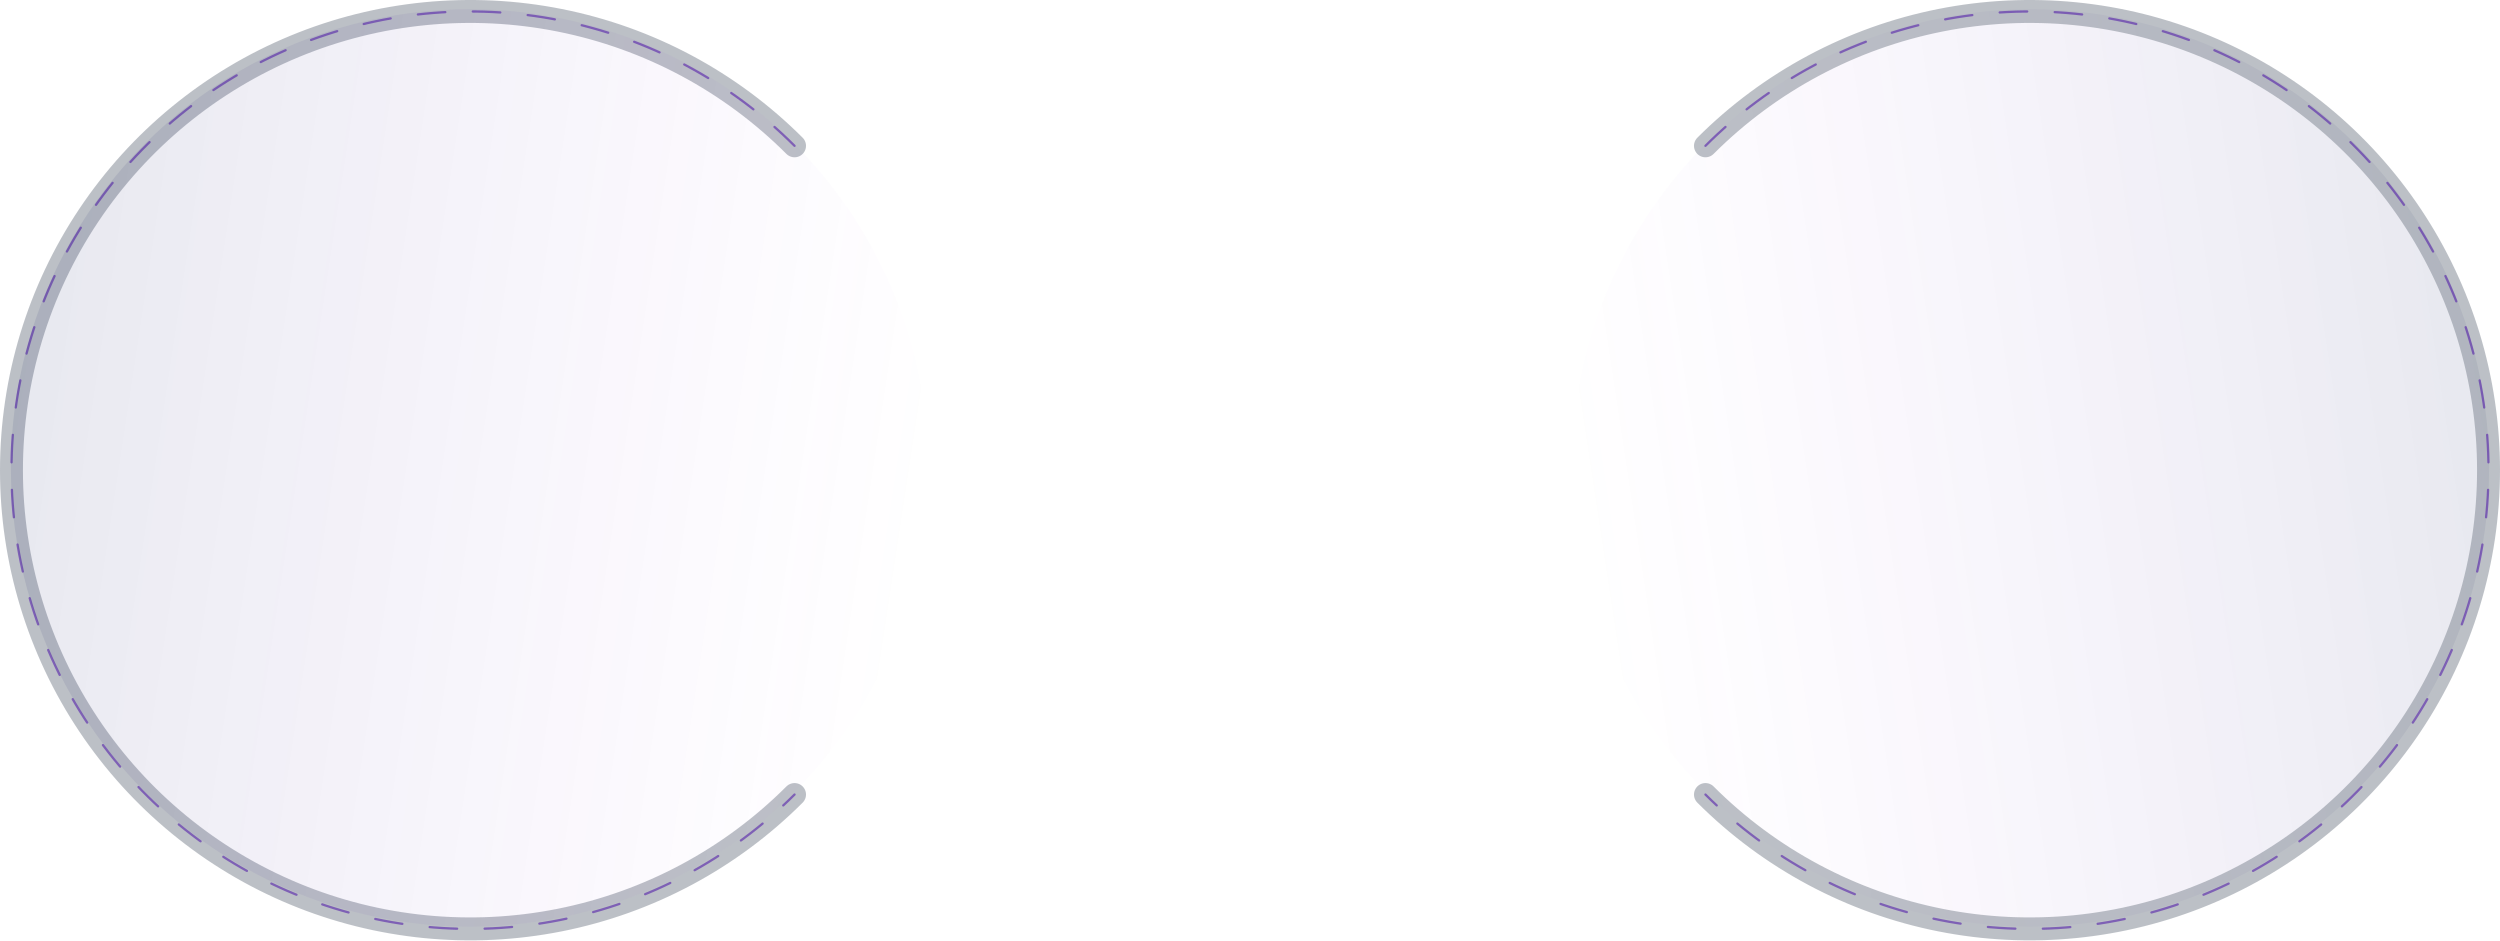 <svg width="816" height="307" viewBox="0 0 816 307" fill="none" xmlns="http://www.w3.org/2000/svg">
<g clip-path="url(#clip0_767_31703)">
<path opacity="0.5" d="M259.338 47.596C238.399 26.656 211.721 12.396 182.677 6.619C153.633 0.842 123.528 3.807 96.17 15.139C68.811 26.472 45.427 45.662 28.975 70.284C12.523 94.906 3.742 123.854 3.742 153.467C3.742 183.08 12.523 212.028 28.975 236.65C45.427 261.272 68.811 280.462 96.17 291.795C123.528 303.127 153.633 306.092 182.677 300.315C211.721 294.538 238.399 280.278 259.338 259.338" stroke="#7A838E" stroke-width="7.486" stroke-linecap="round"/>
<path opacity="0.5" d="M259.338 47.596C238.399 26.656 211.721 12.396 182.677 6.619C153.633 0.842 123.528 3.807 96.17 15.139C68.811 26.472 45.427 45.662 28.975 70.284C12.523 94.906 3.742 123.854 3.742 153.467C3.742 183.08 12.523 212.028 28.975 236.65C45.427 261.272 68.811 280.462 96.17 291.795C123.528 303.127 153.633 306.092 182.677 300.315C211.721 294.538 238.399 280.278 259.338 259.338" stroke="#4000A5" stroke-width="0.749" stroke-linecap="round" stroke-dasharray="8.98 8.98"/>
<circle opacity="0.1" cx="153.274" cy="152.725" r="149.725" fill="url(#paint1_linear_767_31703)"/>
<circle opacity="0.1" cx="149.725" cy="149.725" r="149.725" transform="matrix(-1 0 0 1 812.449 3)" fill="url(#paint2_linear_767_31703)"/>
<path opacity="0.5" d="M556.66 47.596C577.599 26.656 604.277 12.396 633.321 6.619C662.365 0.842 692.47 3.807 719.828 15.139C747.187 26.472 770.571 45.662 787.023 70.284C803.475 94.906 812.256 123.854 812.256 153.467C812.256 183.08 803.475 212.028 787.023 236.65C770.571 261.272 747.187 280.462 719.828 291.795C692.47 303.127 662.365 306.092 633.321 300.315C604.277 294.538 577.599 280.278 556.66 259.338" stroke="#7A838E" stroke-width="7.486" stroke-linecap="round"/>
<path opacity="0.5" d="M556.66 47.596C577.599 26.656 604.277 12.396 633.321 6.619C662.365 0.842 692.47 3.807 719.828 15.139C747.187 26.472 770.571 45.662 787.023 70.284C803.475 94.906 812.256 123.854 812.256 153.467C812.256 183.08 803.475 212.028 787.023 236.65C770.571 261.272 747.187 280.462 719.828 291.795C692.47 303.127 662.365 306.092 633.321 300.315C604.277 294.538 577.599 280.278 556.66 259.338" stroke="#4000A5" stroke-width="0.749" stroke-linecap="round" stroke-dasharray="8.98 8.98"/>
</g>
<defs>
<linearGradient id="paint0_linear_767_31703" x1="557.723" y1="303.192" x2="309.384" y2="-33.91" gradientUnits="userSpaceOnUse">
<stop stop-color="#9A27EF"/>
<stop offset="0.679" stop-color="#142360"/>
</linearGradient>
<linearGradient id="paint1_linear_767_31703" x1="302.549" y1="153" x2="10.268" y2="108.685" gradientUnits="userSpaceOnUse">
<stop stop-color="#9A27EF" stop-opacity="0"/>
<stop offset="1" stop-color="#142360"/>
</linearGradient>
<linearGradient id="paint2_linear_767_31703" x1="299" y1="150" x2="6.719" y2="105.685" gradientUnits="userSpaceOnUse">
<stop stop-color="#9A27EF" stop-opacity="0"/>
<stop offset="1" stop-color="#142360"/>
</linearGradient>
<clipPath id="clip0_767_31703">
<rect width="816" height="306.936" fill="white"/>
</clipPath>
</defs>
</svg>
